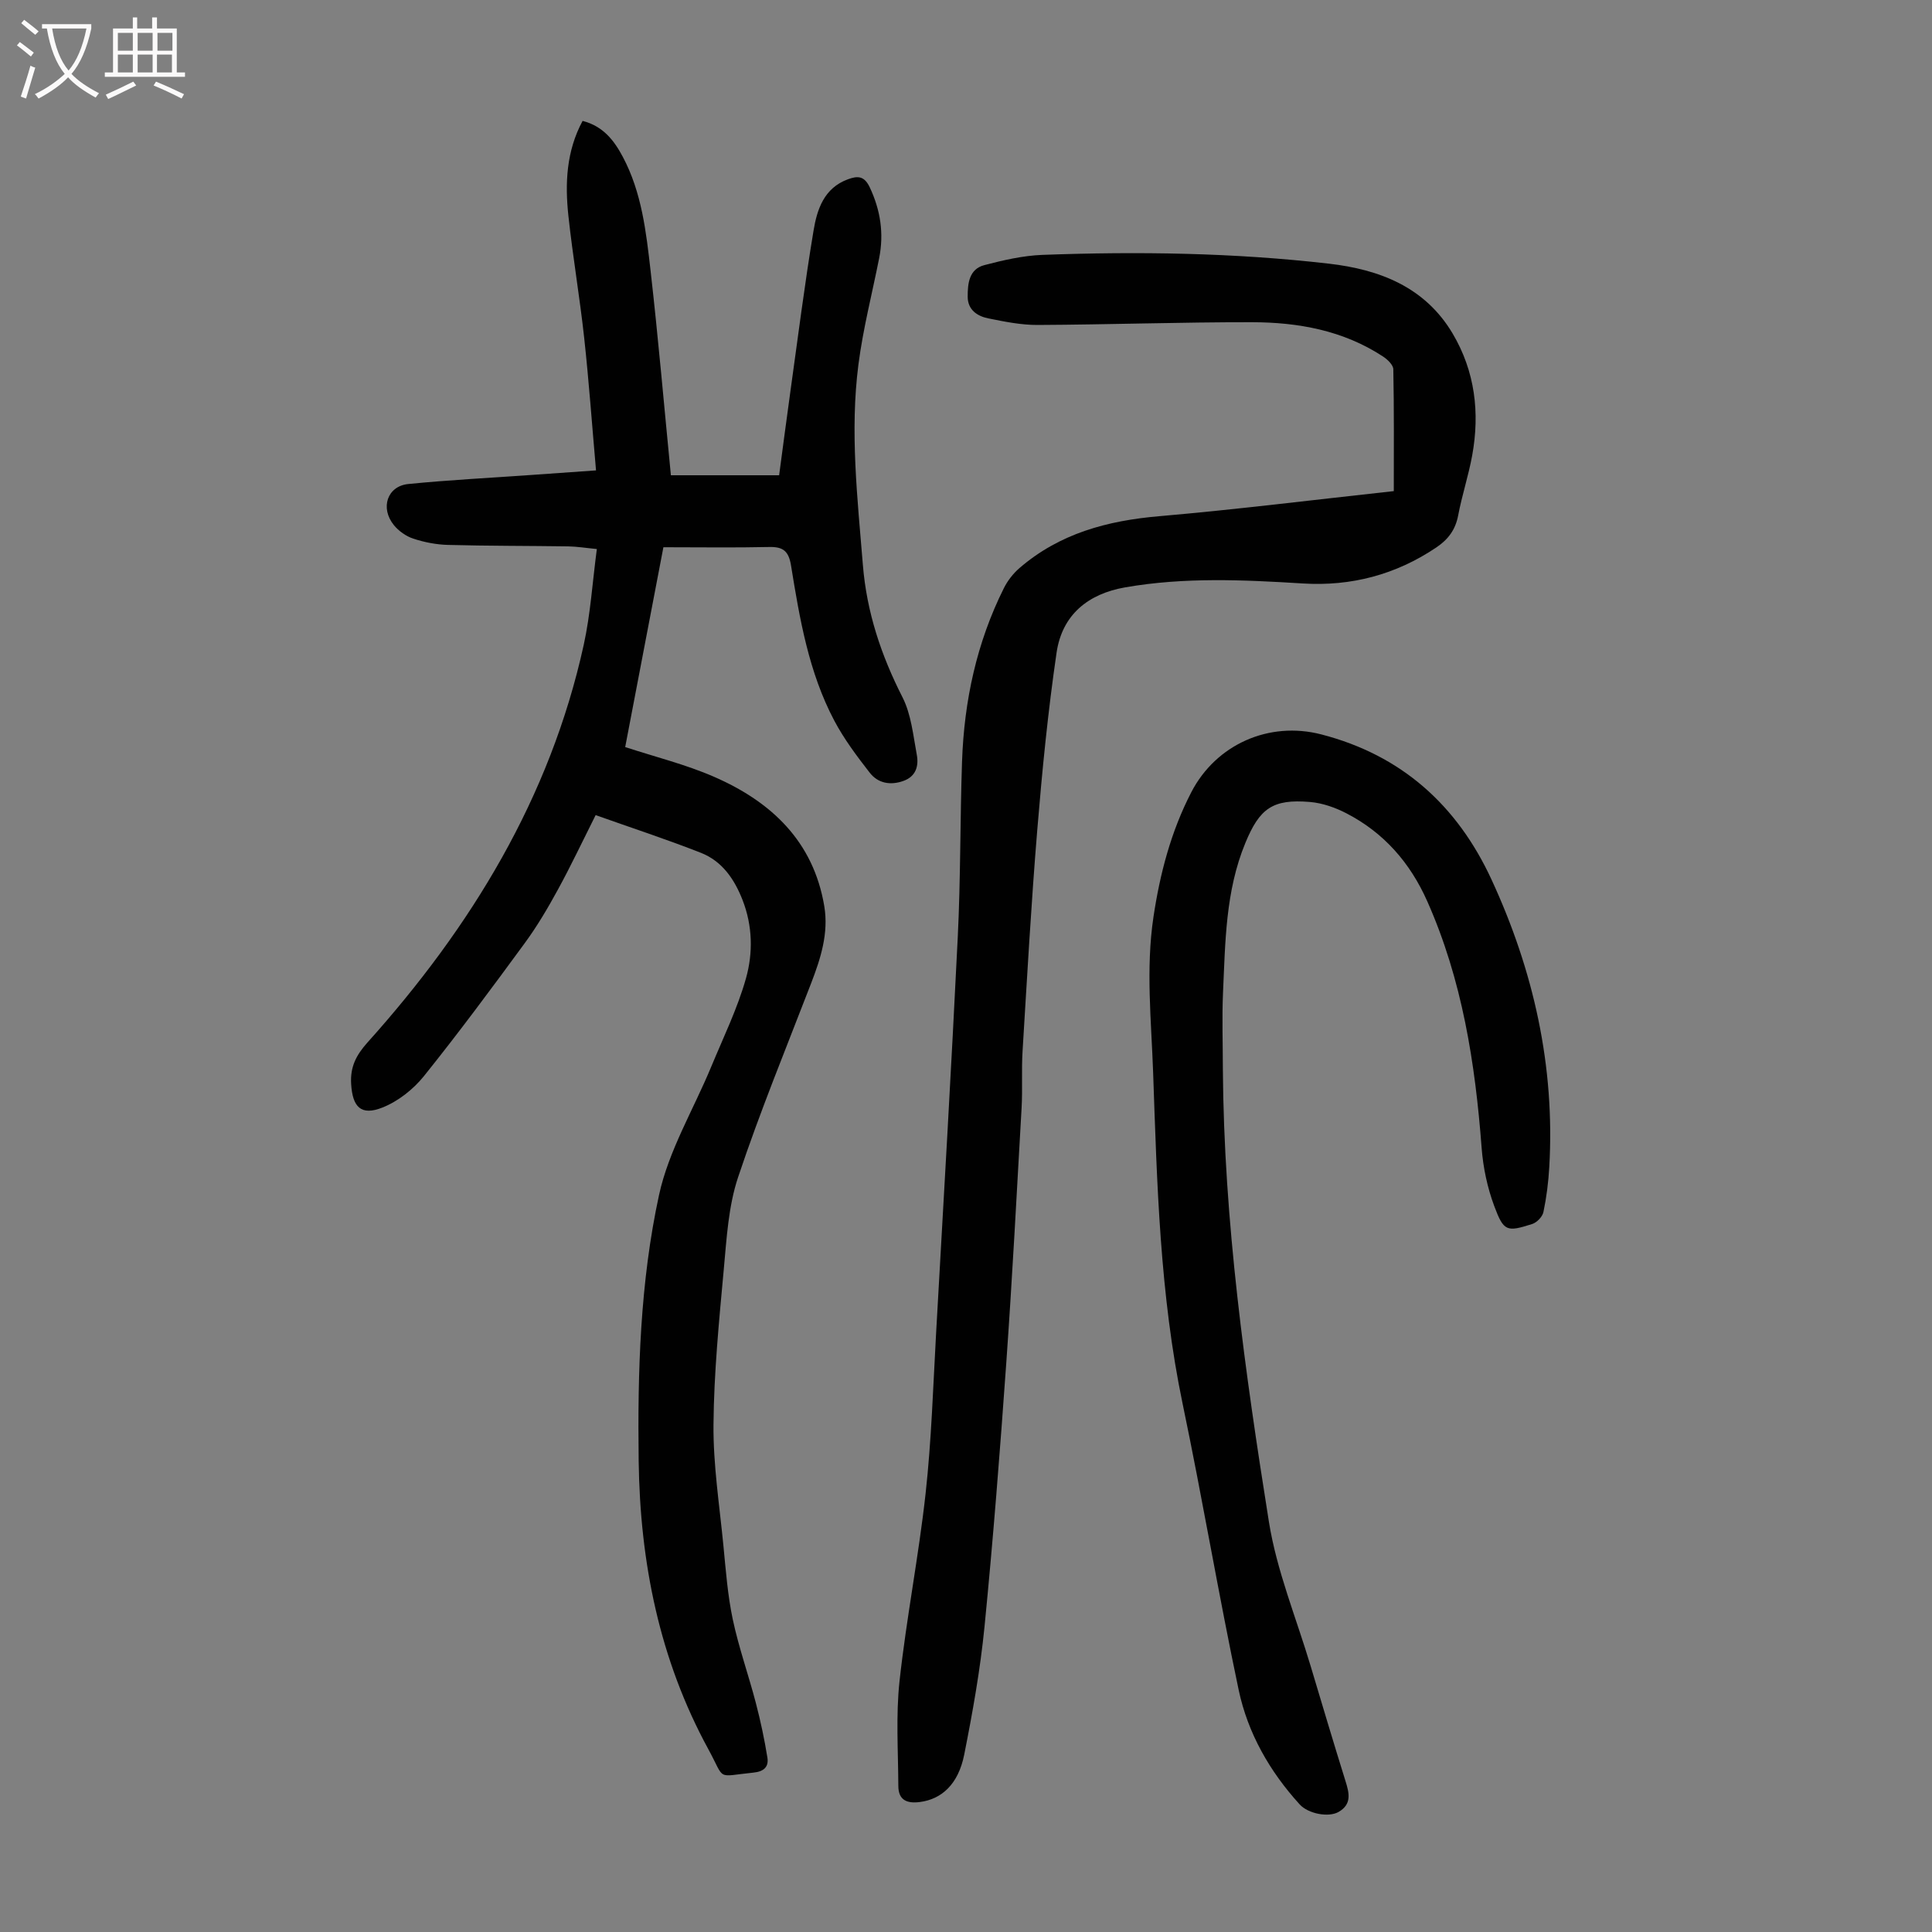 <svg enable-background="new 0 0 400 400" viewBox="0 0 400 400" xmlns="http://www.w3.org/2000/svg"><rect x="0" y="0" width="400" height="400" fill="#808080" stroke="none"/><g fill="#010101"><path d="m123.32 168.76c-2.77 5.52-5.15 10.56-7.82 15.44-2.08 3.81-4.3 7.58-6.86 11.07-6.81 9.29-13.67 18.56-20.88 27.54-2.2 2.73-5.34 5.21-8.57 6.49-4.47 1.78-6.21-.12-6.49-4.9-.21-3.52 1.04-5.94 3.37-8.55 21.46-23.9 37.83-50.65 44.8-82.41 1.38-6.3 1.78-12.81 2.7-19.77-2.31-.22-4.13-.52-5.96-.55-8.28-.12-16.56-.08-24.83-.3-2.42-.06-4.9-.54-7.21-1.3-1.5-.49-3.03-1.57-4.03-2.81-2.87-3.55-1.36-8.06 2.99-8.5 8.55-.85 17.14-1.28 25.71-1.89 4.2-.3 8.41-.6 13.16-.93-.83-9.44-1.47-18.45-2.45-27.43-.92-8.44-2.36-16.83-3.27-25.28-.72-6.7-.44-13.37 2.94-19.65 4.24 1.09 6.51 4.02 8.32 7.43 3.93 7.38 4.84 15.56 5.76 23.64 1.58 13.87 2.78 27.78 4.2 42.3h22.41c.75-5.58 1.52-11.54 2.35-17.49 1.55-11.07 2.94-22.17 4.78-33.19.73-4.39 2.17-8.79 7.11-10.6 2-.73 3.38-.75 4.52 1.66 2.24 4.75 2.96 9.56 1.95 14.67-1.45 7.33-3.34 14.61-4.29 22.01-1.79 13.85-.2 27.68.92 41.52.8 9.79 3.78 18.7 8.21 27.4 1.8 3.55 2.2 7.86 2.95 11.87.43 2.3-.14 4.49-2.76 5.43-2.7.97-5.28.5-6.99-1.71-2.66-3.42-5.31-6.95-7.33-10.77-5.3-10.02-7.17-21.1-8.96-32.14-.48-2.94-1.62-3.88-4.51-3.81-7.13.16-14.26.05-21.91.05-2.52 13.17-5.17 27.07-7.91 41.37 6.2 2.04 12.51 3.59 18.38 6.15 11.85 5.16 20.59 13.35 22.84 26.8.93 5.59-.75 10.83-2.74 15.99-5.14 13.34-10.59 26.58-15.11 40.13-2.01 6.02-2.37 12.67-2.96 19.07-.98 10.69-2.04 21.42-2.13 32.14-.07 8.33 1.24 16.69 2.05 25.02.5 5.12.88 10.29 1.94 15.3 1.24 5.85 3.27 11.52 4.78 17.31.97 3.72 1.78 7.5 2.39 11.3.3 1.89-.67 2.9-2.89 3.12-7.89.8-5.74 1.74-9.34-4.85-10.13-18.58-14.14-38.66-14.42-59.68-.24-18.5.3-37.03 4.22-55.08 2-9.2 7.15-17.71 10.81-26.56 2.51-6.06 5.42-12.01 7.19-18.29 1.47-5.24 1.37-10.84-.7-16.17-1.68-4.33-4.23-8.06-8.6-9.79-7.12-2.8-14.43-5.19-21.83-7.82z"/><path d="m288.57 101.68c0-8.48.07-16.86-.1-25.23-.02-.9-1.2-2.03-2.12-2.63-8.25-5.42-17.59-7.1-27.2-7.11-14.76-.02-29.52.5-44.29.57-3.41.02-6.87-.68-10.24-1.36-2.28-.46-4.26-1.77-4.27-4.47-.01-2.74.27-5.73 3.45-6.56 3.93-1.03 8-1.97 12.04-2.12 19.8-.73 39.61-.45 59.31 1.82 10.42 1.2 19.87 4.8 25.6 14.46 4.64 7.84 5.66 16.39 4.05 25.25-.76 4.17-2.11 8.23-2.9 12.4-.56 2.97-2.06 4.98-4.52 6.64-8.39 5.65-17.64 8.08-27.65 7.46-12.3-.76-24.56-1.33-36.8.81-7.65 1.34-13.03 5.66-14.18 13.53-1.78 12.15-2.98 24.39-3.99 36.63-1.26 15.27-2.11 30.58-3.05 45.88-.24 3.9.02 7.84-.2 11.74-1 17.64-1.93 35.28-3.18 52.91-1.29 18.19-2.71 36.37-4.5 54.52-.88 8.88-2.46 17.7-4.2 26.46-1.22 6.14-4.68 9.23-9.19 9.81-2.71.35-4.44-.42-4.45-3.33-.03-7.25-.53-14.56.25-21.73 1.42-13 3.97-25.87 5.4-38.86 1.21-11 1.55-22.09 2.17-33.15 1.55-27.37 3.15-54.73 4.49-82.11.59-12.06.47-24.16.88-36.24.43-12.53 3.02-24.61 8.66-35.9.77-1.54 1.91-3.01 3.21-4.14 8.31-7.18 18.22-9.84 29-10.76 16.02-1.39 31.99-3.39 48.52-5.19z"/><path d="m253.18 221.32c.21 31.55 4.59 62.7 9.53 93.73 1.62 10.17 5.68 19.96 8.65 29.91 2.37 7.92 4.73 15.84 7.19 23.73.79 2.51 1.39 4.84-1.41 6.45-2.1 1.2-6.3.37-8.05-1.55-6.22-6.83-10.75-14.76-12.64-23.72-4.15-19.67-7.48-39.51-11.59-59.18-4.74-22.7-5.31-45.68-6.12-68.72-.38-10.74-1.53-21.4.07-32.11 1.35-9 3.63-17.71 7.84-25.85 5.13-9.9 16.1-14.76 26.91-11.96 16.64 4.3 28.14 14.7 35.23 30.03 8.72 18.86 13.18 38.67 11.97 59.56-.18 3.12-.57 6.25-1.21 9.3-.2.97-1.36 2.17-2.33 2.48-5.26 1.67-5.88 1.57-7.85-3.71-1.42-3.81-2.3-7.95-2.61-12-1.33-17.6-4.03-34.85-11.27-51.13-3.53-7.94-8.96-14.17-16.69-18.17-2.32-1.21-4.99-2.15-7.58-2.37-7.76-.66-10.44 1.35-13.39 8.5-4.12 9.98-4.14 20.53-4.62 31.02-.23 5.24-.03 10.5-.03 15.76z"/></g><path d="m6.4 11.7c-1-.8-1.9-1.6-2.9-2.3l.6-.7c.9.7 1.9 1.4 2.9 2.2zm-2.1 8.3c.7-2.1 1.4-4.2 2-6.4.2.1.6.3 1 .4-.7 2.3-1.3 4.4-1.9 6.4zm3-12.8c-1.1-.9-2.1-1.7-2.9-2.4l.6-.7c1 .8 2 1.5 3 2.4zm1.4-1.3v-.9h10.2v.9c-.9 4.2-2.3 7.3-4.1 9.4 1.3 1.4 3.2 2.7 5.7 4-.2.2-.4.5-.7.9-2.5-1.4-4.4-2.7-5.7-4.2-1.4 1.5-3.5 3-6.1 4.4 0 0 0 0-.1-.1-.3-.4-.5-.7-.7-.8 2.7-1.3 4.7-2.8 6.2-4.2-1.8-2.2-3-5.3-3.7-9.4zm9.2 0h-7.1c.6 3.8 1.7 6.7 3.4 8.7 1.7-2 2.9-4.8 3.7-8.7z" fill="#fbfafa"/><path d="m31.6 3.6h.9v2.3h4.1v9.1h1.7v.9h-16.6v-.9h1.7v-9.1h4.1v-2.3h.9v2.3h3.1v-2.3zm-4 13.3.6.8c-1.9.9-3.8 1.9-5.8 2.8-.2-.3-.3-.6-.5-.9 2-.9 3.9-1.8 5.7-2.7zm-3.2-10.1v3.7h3.1v-3.7zm0 4.5v3.7h3.1v-3.7zm4.1-4.5v3.7h3.1v-3.7zm0 4.5v3.7h3.1v-3.7zm9.1 9.1c-2.1-1.1-4.1-2-5.8-2.7l.5-.8c2.2.9 4.1 1.8 5.8 2.6zm-1.9-13.6h-3.1v3.7h3.1zm-3.2 4.5v3.7h3.1v-3.7z" fill="#fbfafa"/></svg>